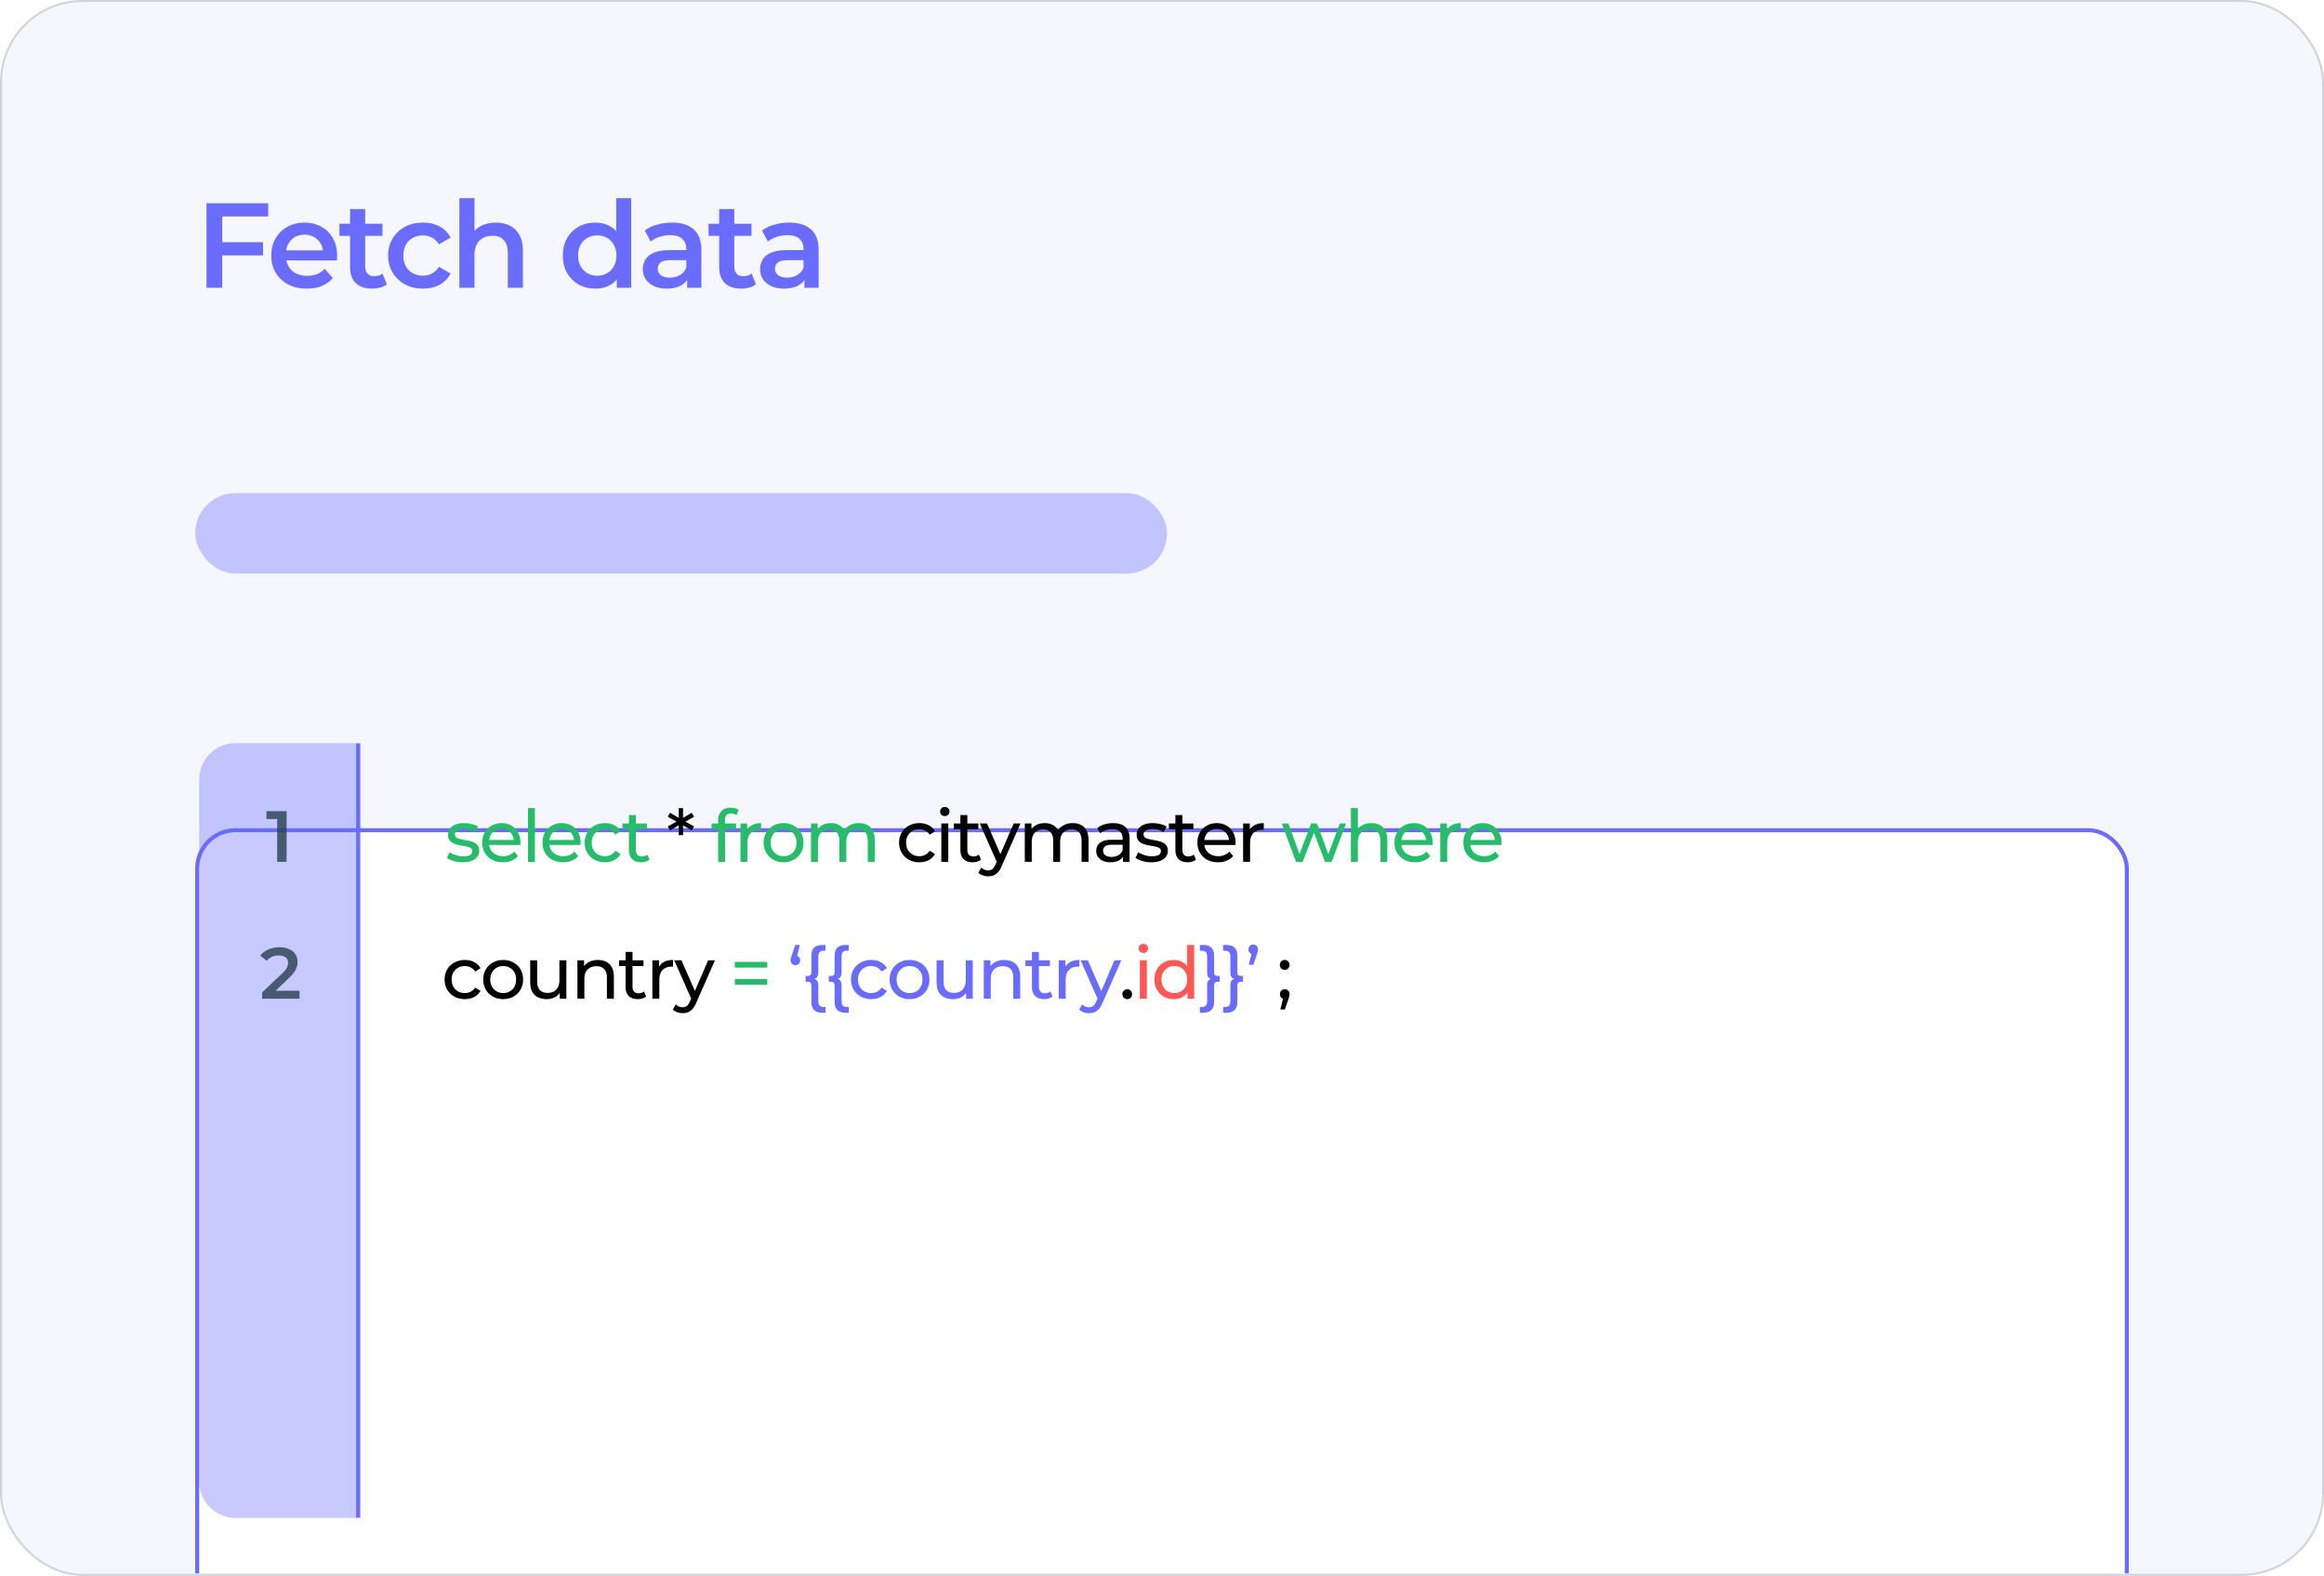 <svg width="1155" height="783" viewBox="0 0 1155 783" fill="none" xmlns="http://www.w3.org/2000/svg">
<g clip-path="url(#clip0_3550_3320)">
<rect x="1" y="1" width="1153" height="781" fill="white"/>
<rect x="1" y="1" width="1153" height="781" fill="white"/>
<rect x="1" y="1" width="1153" height="781" fill="#696CFF" fill-opacity="0.06"/>
<path d="M109.78 120.32H130.72V126.92H109.78V120.32ZM110.44 143H102.64V101H133.3V107.54H110.44V143ZM152.504 143.42C148.944 143.42 145.824 142.72 143.144 141.32C140.504 139.88 138.444 137.92 136.964 135.44C135.524 132.96 134.804 130.14 134.804 126.98C134.804 123.78 135.504 120.96 136.904 118.52C138.344 116.04 140.304 114.1 142.784 112.7C145.304 111.3 148.164 110.6 151.364 110.6C154.484 110.6 157.264 111.28 159.704 112.64C162.144 114 164.064 115.92 165.464 118.4C166.864 120.88 167.564 123.8 167.564 127.16C167.564 127.48 167.544 127.84 167.504 128.24C167.504 128.64 167.484 129.02 167.444 129.38H140.744V124.4H163.484L160.544 125.96C160.584 124.12 160.204 122.5 159.404 121.1C158.604 119.7 157.504 118.6 156.104 117.8C154.744 117 153.164 116.6 151.364 116.6C149.524 116.6 147.904 117 146.504 117.8C145.144 118.6 144.064 119.72 143.264 121.16C142.504 122.56 142.124 124.22 142.124 126.14V127.34C142.124 129.26 142.564 130.96 143.444 132.44C144.324 133.92 145.564 135.06 147.164 135.86C148.764 136.66 150.604 137.06 152.684 137.06C154.484 137.06 156.104 136.78 157.544 136.22C158.984 135.66 160.264 134.78 161.384 133.58L165.404 138.2C163.964 139.88 162.144 141.18 159.944 142.1C157.784 142.98 155.304 143.42 152.504 143.42ZM185.028 143.42C181.508 143.42 178.788 142.52 176.868 140.72C174.948 138.88 173.988 136.18 173.988 132.62V103.88H181.488V132.44C181.488 133.96 181.868 135.14 182.628 135.98C183.428 136.82 184.528 137.24 185.928 137.24C187.608 137.24 189.008 136.8 190.128 135.92L192.228 141.26C191.348 141.98 190.268 142.52 188.988 142.88C187.708 143.24 186.388 143.42 185.028 143.42ZM168.708 117.2V111.2H190.068V117.2H168.708ZM210.243 143.42C206.883 143.42 203.883 142.72 201.243 141.32C198.643 139.88 196.603 137.92 195.123 135.44C193.643 132.96 192.903 130.14 192.903 126.98C192.903 123.78 193.643 120.96 195.123 118.52C196.603 116.04 198.643 114.1 201.243 112.7C203.883 111.3 206.883 110.6 210.243 110.6C213.363 110.6 216.103 111.24 218.463 112.52C220.863 113.76 222.683 115.6 223.923 118.04L218.163 121.4C217.203 119.88 216.023 118.76 214.623 118.04C213.263 117.32 211.783 116.96 210.183 116.96C208.343 116.96 206.683 117.36 205.203 118.16C203.723 118.96 202.563 120.12 201.723 121.64C200.883 123.12 200.463 124.9 200.463 126.98C200.463 129.06 200.883 130.86 201.723 132.38C202.563 133.86 203.723 135 205.203 135.8C206.683 136.6 208.343 137 210.183 137C211.783 137 213.263 136.64 214.623 135.92C216.023 135.2 217.203 134.08 218.163 132.56L223.923 135.92C222.683 138.32 220.863 140.18 218.463 141.5C216.103 142.78 213.363 143.42 210.243 143.42ZM246.494 110.6C249.054 110.6 251.334 111.1 253.334 112.1C255.374 113.1 256.974 114.64 258.134 116.72C259.294 118.76 259.874 121.4 259.874 124.64V143H252.374V125.6C252.374 122.76 251.694 120.64 250.334 119.24C249.014 117.84 247.154 117.14 244.754 117.14C242.994 117.14 241.434 117.5 240.074 118.22C238.714 118.94 237.654 120.02 236.894 121.46C236.174 122.86 235.814 124.64 235.814 126.8V143H228.314V98.48H235.814V119.6L234.194 116.96C235.314 114.92 236.934 113.36 239.054 112.28C241.214 111.16 243.694 110.6 246.494 110.6ZM295.93 143.42C292.85 143.42 290.07 142.74 287.59 141.38C285.15 139.98 283.23 138.06 281.83 135.62C280.43 133.18 279.73 130.3 279.73 126.98C279.73 123.66 280.43 120.78 281.83 118.34C283.23 115.9 285.15 114 287.59 112.64C290.07 111.28 292.85 110.6 295.93 110.6C298.61 110.6 301.01 111.2 303.13 112.4C305.25 113.56 306.93 115.34 308.17 117.74C309.41 120.14 310.03 123.22 310.03 126.98C310.03 130.7 309.43 133.78 308.23 136.22C307.03 138.62 305.37 140.42 303.25 141.62C301.13 142.82 298.69 143.42 295.93 143.42ZM296.83 137C298.63 137 300.23 136.6 301.63 135.8C303.07 135 304.21 133.84 305.05 132.32C305.93 130.8 306.37 129.02 306.37 126.98C306.37 124.9 305.93 123.12 305.05 121.64C304.21 120.12 303.07 118.96 301.63 118.16C300.23 117.36 298.63 116.96 296.83 116.96C295.03 116.96 293.41 117.36 291.97 118.16C290.57 118.96 289.43 120.12 288.55 121.64C287.71 123.12 287.29 124.9 287.29 126.98C287.29 129.02 287.71 130.8 288.55 132.32C289.43 133.84 290.57 135 291.97 135.8C293.41 136.6 295.03 137 296.83 137ZM306.55 143V135.44L306.85 126.92L306.25 118.4V98.48H313.69V143H306.55ZM341.501 143V136.52L341.081 135.14V123.8C341.081 121.6 340.421 119.9 339.101 118.7C337.781 117.46 335.781 116.84 333.101 116.84C331.301 116.84 329.521 117.12 327.761 117.68C326.041 118.24 324.581 119.02 323.381 120.02L320.441 114.56C322.161 113.24 324.201 112.26 326.561 111.62C328.961 110.94 331.441 110.6 334.001 110.6C338.641 110.6 342.221 111.72 344.741 113.96C347.301 116.16 348.581 119.58 348.581 124.22V143H341.501ZM331.421 143.42C329.021 143.42 326.921 143.02 325.121 142.22C323.321 141.38 321.921 140.24 320.921 138.8C319.961 137.32 319.481 135.66 319.481 133.82C319.481 132.02 319.901 130.4 320.741 128.96C321.621 127.52 323.041 126.38 325.001 125.54C326.961 124.7 329.561 124.28 332.801 124.28H342.101V129.26H333.341C330.781 129.26 329.061 129.68 328.181 130.52C327.301 131.32 326.861 132.32 326.861 133.52C326.861 134.88 327.401 135.96 328.481 136.76C329.561 137.56 331.061 137.96 332.981 137.96C334.821 137.96 336.461 137.54 337.901 136.7C339.381 135.86 340.441 134.62 341.081 132.98L342.341 137.48C341.621 139.36 340.321 140.82 338.441 141.86C336.601 142.9 334.261 143.42 331.421 143.42ZM368.467 143.42C364.947 143.42 362.227 142.52 360.307 140.72C358.387 138.88 357.427 136.18 357.427 132.62V103.88H364.927V132.44C364.927 133.96 365.307 135.14 366.067 135.98C366.867 136.82 367.967 137.24 369.367 137.24C371.047 137.24 372.447 136.8 373.567 135.92L375.667 141.26C374.787 141.98 373.707 142.52 372.427 142.88C371.147 143.24 369.827 143.42 368.467 143.42ZM352.147 117.2V111.2H373.507V117.2H352.147ZM399.776 143V136.52L399.356 135.14V123.8C399.356 121.6 398.696 119.9 397.376 118.7C396.056 117.46 394.056 116.84 391.376 116.84C389.576 116.84 387.796 117.12 386.036 117.68C384.316 118.24 382.856 119.02 381.656 120.02L378.716 114.56C380.436 113.24 382.476 112.26 384.836 111.62C387.236 110.94 389.716 110.6 392.276 110.6C396.916 110.6 400.496 111.72 403.016 113.96C405.576 116.16 406.856 119.58 406.856 124.22V143H399.776ZM389.696 143.42C387.296 143.42 385.196 143.02 383.396 142.22C381.596 141.38 380.196 140.24 379.196 138.8C378.236 137.32 377.756 135.66 377.756 133.82C377.756 132.02 378.176 130.4 379.016 128.96C379.896 127.52 381.316 126.38 383.276 125.54C385.236 124.7 387.836 124.28 391.076 124.28H400.376V129.26H391.616C389.056 129.26 387.336 129.68 386.456 130.52C385.576 131.32 385.136 132.32 385.136 133.52C385.136 134.88 385.676 135.96 386.756 136.76C387.836 137.56 389.336 137.96 391.256 137.96C393.096 137.96 394.736 137.54 396.176 136.7C397.656 135.86 398.716 134.62 399.356 132.98L400.616 137.48C399.896 139.36 398.596 140.82 396.716 141.86C394.876 142.9 392.536 143.42 389.696 143.42Z" fill="#696CFF"/>
<rect x="97" y="245" width="483" height="40" rx="20" fill="#696CFF" fill-opacity="0.36"/>
<g filter="url(#filter0_ddddd_3550_3320)">
<g filter="url(#filter1_dddd_3550_3320)">
<rect x="97" y="321" width="961" height="389" rx="20" fill="white"/>
<rect x="98" y="322" width="959" height="387" rx="19" stroke="#696CFF" stroke-width="2"/>
</g>
<mask id="path-10-inside-1_3550_3320" fill="white">
<path d="M99 341C99 331.059 107.059 323 117 323H179V708H117C107.059 708 99 699.941 99 690V341Z"/>
</mask>
<path d="M99 341C99 331.059 107.059 323 117 323H179V708H117C107.059 708 99 699.941 99 690V341Z" fill="#696CFF" fill-opacity="0.36"/>
<path d="M99 323H179H99ZM179 708H99H179ZM99 708V323V708ZM181 323V708H177V323H181Z" fill="#696CFF" mask="url(#path-10-inside-1_3550_3320)"/>
<path d="M137.761 382V358.6L139.813 360.724H132.433V356.8H142.441V382H137.761Z" fill="#26404E" fill-opacity="0.8"/>
<path d="M130.283 450V446.868L140.291 437.364C141.131 436.572 141.755 435.876 142.163 435.276C142.571 434.676 142.835 434.124 142.955 433.62C143.099 433.092 143.171 432.6 143.171 432.144C143.171 430.992 142.775 430.104 141.983 429.48C141.191 428.832 140.027 428.508 138.491 428.508C137.267 428.508 136.151 428.724 135.143 429.156C134.159 429.588 133.307 430.248 132.587 431.136L129.311 428.616C130.295 427.296 131.615 426.276 133.271 425.556C134.951 424.812 136.823 424.44 138.887 424.44C140.711 424.44 142.295 424.74 143.639 425.34C145.007 425.916 146.051 426.744 146.771 427.824C147.515 428.904 147.887 430.188 147.887 431.676C147.887 432.492 147.779 433.308 147.563 434.124C147.347 434.916 146.939 435.756 146.339 436.644C145.739 437.532 144.863 438.528 143.711 439.632L135.107 447.804L134.135 446.04H148.859V450H130.283Z" fill="#26404E" fill-opacity="0.8"/>
<path d="M229.943 382.216C228.359 382.216 226.847 382 225.407 381.568C223.991 381.136 222.875 380.608 222.059 379.984L223.499 377.248C224.315 377.8 225.323 378.268 226.523 378.652C227.723 379.036 228.947 379.228 230.195 379.228C231.803 379.228 232.955 379 233.651 378.544C234.371 378.088 234.731 377.452 234.731 376.636C234.731 376.036 234.515 375.568 234.083 375.232C233.651 374.896 233.075 374.644 232.355 374.476C231.659 374.308 230.879 374.164 230.015 374.044C229.151 373.9 228.287 373.732 227.423 373.54C226.559 373.324 225.767 373.036 225.047 372.676C224.327 372.292 223.751 371.776 223.319 371.128C222.887 370.456 222.671 369.568 222.671 368.464C222.671 367.312 222.995 366.304 223.643 365.44C224.291 364.576 225.203 363.916 226.379 363.46C227.579 362.98 228.995 362.74 230.627 362.74C231.875 362.74 233.135 362.896 234.407 363.208C235.703 363.496 236.759 363.916 237.575 364.468L236.099 367.204C235.235 366.628 234.335 366.232 233.399 366.016C232.463 365.8 231.527 365.692 230.591 365.692C229.079 365.692 227.951 365.944 227.207 366.448C226.463 366.928 226.091 367.552 226.091 368.32C226.091 368.968 226.307 369.472 226.739 369.832C227.195 370.168 227.771 370.432 228.467 370.624C229.187 370.816 229.979 370.984 230.843 371.128C231.707 371.248 232.571 371.416 233.435 371.632C234.299 371.824 235.079 372.1 235.775 372.46C236.495 372.82 237.071 373.324 237.503 373.972C237.959 374.62 238.187 375.484 238.187 376.564C238.187 377.716 237.851 378.712 237.179 379.552C236.507 380.392 235.559 381.052 234.335 381.532C233.111 381.988 231.647 382.216 229.943 382.216ZM249.922 382.216C247.882 382.216 246.082 381.796 244.522 380.956C242.986 380.116 241.786 378.964 240.922 377.5C240.082 376.036 239.662 374.356 239.662 372.46C239.662 370.564 240.07 368.884 240.886 367.42C241.726 365.956 242.866 364.816 244.306 364C245.77 363.16 247.414 362.74 249.238 362.74C251.086 362.74 252.718 363.148 254.134 363.964C255.55 364.78 256.654 365.932 257.446 367.42C258.262 368.884 258.67 370.6 258.67 372.568C258.67 372.712 258.658 372.88 258.634 373.072C258.634 373.264 258.622 373.444 258.598 373.612H242.362V371.128H256.798L255.394 371.992C255.418 370.768 255.166 369.676 254.638 368.716C254.11 367.756 253.378 367.012 252.442 366.484C251.53 365.932 250.462 365.656 249.238 365.656C248.038 365.656 246.97 365.932 246.034 366.484C245.098 367.012 244.366 367.768 243.838 368.752C243.31 369.712 243.046 370.816 243.046 372.064V372.64C243.046 373.912 243.334 375.052 243.91 376.06C244.51 377.044 245.338 377.812 246.394 378.364C247.45 378.916 248.662 379.192 250.03 379.192C251.158 379.192 252.178 379 253.09 378.616C254.026 378.232 254.842 377.656 255.538 376.888L257.446 379.12C256.582 380.128 255.502 380.896 254.206 381.424C252.934 381.952 251.506 382.216 249.922 382.216ZM262.389 382V355.288H265.845V382H262.389ZM279.86 382.216C277.82 382.216 276.02 381.796 274.46 380.956C272.924 380.116 271.724 378.964 270.86 377.5C270.02 376.036 269.6 374.356 269.6 372.46C269.6 370.564 270.008 368.884 270.824 367.42C271.664 365.956 272.804 364.816 274.244 364C275.708 363.16 277.352 362.74 279.176 362.74C281.024 362.74 282.656 363.148 284.072 363.964C285.488 364.78 286.592 365.932 287.384 367.42C288.2 368.884 288.608 370.6 288.608 372.568C288.608 372.712 288.596 372.88 288.572 373.072C288.572 373.264 288.56 373.444 288.536 373.612H272.3V371.128H286.736L285.332 371.992C285.356 370.768 285.104 369.676 284.576 368.716C284.048 367.756 283.316 367.012 282.38 366.484C281.468 365.932 280.4 365.656 279.176 365.656C277.976 365.656 276.908 365.932 275.972 366.484C275.036 367.012 274.304 367.768 273.776 368.752C273.248 369.712 272.984 370.816 272.984 372.064V372.64C272.984 373.912 273.272 375.052 273.848 376.06C274.448 377.044 275.276 377.812 276.332 378.364C277.388 378.916 278.6 379.192 279.968 379.192C281.096 379.192 282.116 379 283.028 378.616C283.964 378.232 284.78 377.656 285.476 376.888L287.384 379.12C286.52 380.128 285.44 380.896 284.144 381.424C282.872 381.952 281.444 382.216 279.86 382.216ZM300.643 382.216C298.699 382.216 296.959 381.796 295.423 380.956C293.911 380.116 292.723 378.964 291.859 377.5C290.995 376.036 290.563 374.356 290.563 372.46C290.563 370.564 290.995 368.884 291.859 367.42C292.723 365.956 293.911 364.816 295.423 364C296.959 363.16 298.699 362.74 300.643 362.74C302.371 362.74 303.907 363.088 305.251 363.784C306.619 364.456 307.675 365.464 308.419 366.808L305.791 368.5C305.167 367.564 304.399 366.88 303.487 366.448C302.599 365.992 301.639 365.764 300.607 365.764C299.359 365.764 298.243 366.04 297.259 366.592C296.275 367.144 295.495 367.924 294.919 368.932C294.343 369.916 294.055 371.092 294.055 372.46C294.055 373.828 294.343 375.016 294.919 376.024C295.495 377.032 296.275 377.812 297.259 378.364C298.243 378.916 299.359 379.192 300.607 379.192C301.639 379.192 302.599 378.976 303.487 378.544C304.399 378.088 305.167 377.392 305.791 376.456L308.419 378.112C307.675 379.432 306.619 380.452 305.251 381.172C303.907 381.868 302.371 382.216 300.643 382.216ZM318.611 382.216C316.691 382.216 315.203 381.7 314.147 380.668C313.091 379.636 312.563 378.16 312.563 376.24V358.744H316.019V376.096C316.019 377.128 316.271 377.92 316.775 378.472C317.303 379.024 318.047 379.3 319.007 379.3C320.087 379.3 320.987 379 321.707 378.4L322.787 380.884C322.259 381.34 321.623 381.676 320.879 381.892C320.159 382.108 319.403 382.216 318.611 382.216ZM309.323 365.764V362.92H321.491V365.764H309.323ZM356.9 382V361.228C356.9 359.356 357.44 357.868 358.52 356.764C359.624 355.636 361.184 355.072 363.2 355.072C363.944 355.072 364.652 355.168 365.324 355.36C366.02 355.528 366.608 355.804 367.088 356.188L366.044 358.816C365.684 358.528 365.276 358.312 364.82 358.168C364.364 358 363.884 357.916 363.38 357.916C362.372 357.916 361.604 358.204 361.076 358.78C360.548 359.332 360.284 360.16 360.284 361.264V363.82L360.356 365.404V382H356.9ZM353.66 365.764V362.92H365.828V365.764H353.66ZM368.007 382V362.92H371.319V368.104L370.995 366.808C371.523 365.488 372.411 364.48 373.659 363.784C374.907 363.088 376.443 362.74 378.267 362.74V366.088C378.123 366.064 377.979 366.052 377.835 366.052C377.715 366.052 377.595 366.052 377.475 366.052C375.627 366.052 374.163 366.604 373.083 367.708C372.003 368.812 371.463 370.408 371.463 372.496V382H368.007ZM389.443 382.216C387.523 382.216 385.819 381.796 384.331 380.956C382.843 380.116 381.667 378.964 380.803 377.5C379.939 376.012 379.507 374.332 379.507 372.46C379.507 370.564 379.939 368.884 380.803 367.42C381.667 365.956 382.843 364.816 384.331 364C385.819 363.16 387.523 362.74 389.443 362.74C391.339 362.74 393.031 363.16 394.519 364C396.031 364.816 397.207 365.956 398.047 367.42C398.911 368.86 399.343 370.54 399.343 372.46C399.343 374.356 398.911 376.036 398.047 377.5C397.207 378.964 396.031 380.116 394.519 380.956C393.031 381.796 391.339 382.216 389.443 382.216ZM389.443 379.192C390.667 379.192 391.759 378.916 392.719 378.364C393.703 377.812 394.471 377.032 395.023 376.024C395.575 374.992 395.851 373.804 395.851 372.46C395.851 371.092 395.575 369.916 395.023 368.932C394.471 367.924 393.703 367.144 392.719 366.592C391.759 366.04 390.667 365.764 389.443 365.764C388.219 365.764 387.127 366.04 386.167 366.592C385.207 367.144 384.439 367.924 383.863 368.932C383.287 369.916 382.999 371.092 382.999 372.46C382.999 373.804 383.287 374.992 383.863 376.024C384.439 377.032 385.207 377.812 386.167 378.364C387.127 378.916 388.219 379.192 389.443 379.192ZM426.91 362.74C428.446 362.74 429.802 363.04 430.978 363.64C432.154 364.24 433.066 365.152 433.714 366.376C434.386 367.6 434.722 369.148 434.722 371.02V382H431.266V371.416C431.266 369.568 430.834 368.176 429.97 367.24C429.106 366.304 427.894 365.836 426.334 365.836C425.182 365.836 424.174 366.076 423.31 366.556C422.446 367.036 421.774 367.744 421.294 368.68C420.838 369.616 420.61 370.78 420.61 372.172V382H417.154V371.416C417.154 369.568 416.722 368.176 415.858 367.24C415.018 366.304 413.806 365.836 412.222 365.836C411.094 365.836 410.098 366.076 409.234 366.556C408.37 367.036 407.698 367.744 407.218 368.68C406.738 369.616 406.498 370.78 406.498 372.172V382H403.042V362.92H406.354V367.996L405.814 366.7C406.414 365.452 407.338 364.48 408.586 363.784C409.834 363.088 411.286 362.74 412.942 362.74C414.766 362.74 416.338 363.196 417.658 364.108C418.978 364.996 419.842 366.352 420.25 368.176L418.846 367.6C419.422 366.136 420.43 364.96 421.87 364.072C423.31 363.184 424.99 362.74 426.91 362.74ZM644.12 382L637.028 362.92H640.304L646.604 380.2H645.056L651.608 362.92H654.524L660.932 380.2H659.42L665.864 362.92H668.96L661.832 382H658.52L652.508 366.232H653.516L647.432 382H644.12ZM681.575 362.74C683.135 362.74 684.503 363.04 685.679 363.64C686.879 364.24 687.815 365.152 688.487 366.376C689.159 367.6 689.495 369.148 689.495 371.02V382H686.039V371.416C686.039 369.568 685.583 368.176 684.671 367.24C683.783 366.304 682.523 365.836 680.891 365.836C679.667 365.836 678.599 366.076 677.687 366.556C676.775 367.036 676.067 367.744 675.563 368.68C675.083 369.616 674.843 370.78 674.843 372.172V382H671.387V355.288H674.843V368.068L674.159 366.7C674.783 365.452 675.743 364.48 677.039 363.784C678.335 363.088 679.847 362.74 681.575 362.74ZM703.307 382.216C701.267 382.216 699.467 381.796 697.907 380.956C696.371 380.116 695.171 378.964 694.307 377.5C693.467 376.036 693.047 374.356 693.047 372.46C693.047 370.564 693.455 368.884 694.271 367.42C695.111 365.956 696.251 364.816 697.691 364C699.155 363.16 700.799 362.74 702.623 362.74C704.471 362.74 706.103 363.148 707.519 363.964C708.935 364.78 710.039 365.932 710.831 367.42C711.647 368.884 712.055 370.6 712.055 372.568C712.055 372.712 712.043 372.88 712.019 373.072C712.019 373.264 712.007 373.444 711.983 373.612H695.747V371.128H710.183L708.779 371.992C708.803 370.768 708.551 369.676 708.023 368.716C707.495 367.756 706.763 367.012 705.827 366.484C704.915 365.932 703.847 365.656 702.623 365.656C701.423 365.656 700.355 365.932 699.419 366.484C698.483 367.012 697.751 367.768 697.223 368.752C696.695 369.712 696.431 370.816 696.431 372.064V372.64C696.431 373.912 696.719 375.052 697.295 376.06C697.895 377.044 698.723 377.812 699.779 378.364C700.835 378.916 702.047 379.192 703.415 379.192C704.543 379.192 705.563 379 706.475 378.616C707.411 378.232 708.227 377.656 708.923 376.888L710.831 379.12C709.967 380.128 708.887 380.896 707.591 381.424C706.319 381.952 704.891 382.216 703.307 382.216ZM715.774 382V362.92H719.086V368.104L718.762 366.808C719.29 365.488 720.178 364.48 721.426 363.784C722.674 363.088 724.21 362.74 726.034 362.74V366.088C725.89 366.064 725.746 366.052 725.602 366.052C725.482 366.052 725.362 366.052 725.242 366.052C723.394 366.052 721.93 366.604 720.85 367.708C719.77 368.812 719.23 370.408 719.23 372.496V382H715.774ZM737.534 382.216C735.494 382.216 733.694 381.796 732.134 380.956C730.598 380.116 729.398 378.964 728.534 377.5C727.694 376.036 727.274 374.356 727.274 372.46C727.274 370.564 727.682 368.884 728.498 367.42C729.338 365.956 730.478 364.816 731.918 364C733.382 363.16 735.026 362.74 736.85 362.74C738.698 362.74 740.33 363.148 741.746 363.964C743.162 364.78 744.266 365.932 745.058 367.42C745.874 368.884 746.282 370.6 746.282 372.568C746.282 372.712 746.27 372.88 746.246 373.072C746.246 373.264 746.234 373.444 746.21 373.612H729.974V371.128H744.41L743.006 371.992C743.03 370.768 742.778 369.676 742.25 368.716C741.722 367.756 740.99 367.012 740.054 366.484C739.142 365.932 738.074 365.656 736.85 365.656C735.65 365.656 734.582 365.932 733.646 366.484C732.71 367.012 731.978 367.768 731.45 368.752C730.922 369.712 730.658 370.816 730.658 372.064V372.64C730.658 373.912 730.946 375.052 731.522 376.06C732.122 377.044 732.95 377.812 734.006 378.364C735.062 378.916 736.274 379.192 737.642 379.192C738.77 379.192 739.79 379 740.702 378.616C741.638 378.232 742.454 377.656 743.15 376.888L745.058 379.12C744.194 380.128 743.114 380.896 741.818 381.424C740.546 381.952 739.118 382.216 737.534 382.216Z" fill="#26BC6A"/>
<path d="M344.914 359.608L340.018 362.344V361.66L344.914 364.396L343.798 366.376L339.046 363.604L339.442 363.352L339.478 368.716H337.318L337.354 363.352L337.75 363.604L332.998 366.376L331.882 364.396L336.814 361.66V362.344L331.882 359.608L332.998 357.592L337.75 360.4L337.354 360.652L337.318 355.288H339.478L339.442 360.652L339.046 360.4L343.798 357.592L344.914 359.608ZM456.905 382.216C454.961 382.216 453.221 381.796 451.685 380.956C450.173 380.116 448.985 378.964 448.121 377.5C447.257 376.036 446.825 374.356 446.825 372.46C446.825 370.564 447.257 368.884 448.121 367.42C448.985 365.956 450.173 364.816 451.685 364C453.221 363.16 454.961 362.74 456.905 362.74C458.633 362.74 460.169 363.088 461.513 363.784C462.881 364.456 463.937 365.464 464.681 366.808L462.053 368.5C461.429 367.564 460.661 366.88 459.749 366.448C458.861 365.992 457.901 365.764 456.869 365.764C455.621 365.764 454.505 366.04 453.521 366.592C452.537 367.144 451.757 367.924 451.181 368.932C450.605 369.916 450.317 371.092 450.317 372.46C450.317 373.828 450.605 375.016 451.181 376.024C451.757 377.032 452.537 377.812 453.521 378.364C454.505 378.916 455.621 379.192 456.869 379.192C457.901 379.192 458.861 378.976 459.749 378.544C460.661 378.088 461.429 377.392 462.053 376.456L464.681 378.112C463.937 379.432 462.881 380.452 461.513 381.172C460.169 381.868 458.633 382.216 456.905 382.216ZM467.83 382V362.92H471.286V382H467.83ZM469.558 359.248C468.886 359.248 468.322 359.032 467.866 358.6C467.434 358.168 467.218 357.64 467.218 357.016C467.218 356.368 467.434 355.828 467.866 355.396C468.322 354.964 468.886 354.748 469.558 354.748C470.23 354.748 470.782 354.964 471.214 355.396C471.67 355.804 471.898 356.32 471.898 356.944C471.898 357.592 471.682 358.144 471.25 358.6C470.818 359.032 470.254 359.248 469.558 359.248ZM483.356 382.216C481.436 382.216 479.948 381.7 478.892 380.668C477.836 379.636 477.308 378.16 477.308 376.24V358.744H480.764V376.096C480.764 377.128 481.016 377.92 481.52 378.472C482.048 379.024 482.792 379.3 483.752 379.3C484.832 379.3 485.732 379 486.452 378.4L487.532 380.884C487.004 381.34 486.368 381.676 485.624 381.892C484.904 382.108 484.148 382.216 483.356 382.216ZM474.068 365.764V362.92H486.236V365.764H474.068ZM491.107 389.2C490.195 389.2 489.307 389.044 488.443 388.732C487.579 388.444 486.835 388.012 486.211 387.436L487.687 384.844C488.167 385.3 488.695 385.648 489.271 385.888C489.847 386.128 490.459 386.248 491.107 386.248C491.947 386.248 492.643 386.032 493.195 385.6C493.747 385.168 494.263 384.4 494.743 383.296L495.931 380.668L496.291 380.236L503.779 362.92H507.163L497.911 383.908C497.359 385.252 496.735 386.308 496.039 387.076C495.367 387.844 494.623 388.384 493.807 388.696C492.991 389.032 492.091 389.2 491.107 389.2ZM495.643 382.612L486.931 362.92H490.531L497.947 379.912L495.643 382.612ZM533.177 362.74C534.713 362.74 536.069 363.04 537.245 363.64C538.421 364.24 539.333 365.152 539.981 366.376C540.653 367.6 540.989 369.148 540.989 371.02V382H537.533V371.416C537.533 369.568 537.101 368.176 536.237 367.24C535.373 366.304 534.161 365.836 532.601 365.836C531.449 365.836 530.441 366.076 529.577 366.556C528.713 367.036 528.041 367.744 527.561 368.68C527.105 369.616 526.877 370.78 526.877 372.172V382H523.421V371.416C523.421 369.568 522.989 368.176 522.125 367.24C521.285 366.304 520.073 365.836 518.489 365.836C517.361 365.836 516.365 366.076 515.501 366.556C514.637 367.036 513.965 367.744 513.485 368.68C513.005 369.616 512.765 370.78 512.765 372.172V382H509.309V362.92H512.621V367.996L512.081 366.7C512.681 365.452 513.605 364.48 514.853 363.784C516.101 363.088 517.553 362.74 519.209 362.74C521.033 362.74 522.605 363.196 523.925 364.108C525.245 364.996 526.109 366.352 526.517 368.176L525.113 367.6C525.689 366.136 526.697 364.96 528.137 364.072C529.577 363.184 531.257 362.74 533.177 362.74ZM558.112 382V377.968L557.932 377.212V370.336C557.932 368.872 557.5 367.744 556.636 366.952C555.796 366.136 554.524 365.728 552.82 365.728C551.692 365.728 550.588 365.92 549.508 366.304C548.428 366.664 547.516 367.156 546.772 367.78L545.332 365.188C546.316 364.396 547.492 363.796 548.86 363.388C550.252 362.956 551.704 362.74 553.216 362.74C555.832 362.74 557.848 363.376 559.264 364.648C560.68 365.92 561.388 367.864 561.388 370.48V382H558.112ZM551.848 382.216C550.432 382.216 549.184 381.976 548.104 381.496C547.048 381.016 546.232 380.356 545.656 379.516C545.08 378.652 544.792 377.68 544.792 376.6C544.792 375.568 545.032 374.632 545.512 373.792C546.016 372.952 546.82 372.28 547.924 371.776C549.052 371.272 550.564 371.02 552.46 371.02H558.508V373.504H552.604C550.876 373.504 549.712 373.792 549.112 374.368C548.512 374.944 548.212 375.64 548.212 376.456C548.212 377.392 548.584 378.148 549.328 378.724C550.072 379.276 551.104 379.552 552.424 379.552C553.72 379.552 554.848 379.264 555.808 378.688C556.792 378.112 557.5 377.272 557.932 376.168L558.616 378.544C558.16 379.672 557.356 380.572 556.204 381.244C555.052 381.892 553.6 382.216 551.848 382.216ZM572.175 382.216C570.591 382.216 569.079 382 567.639 381.568C566.223 381.136 565.107 380.608 564.291 379.984L565.731 377.248C566.547 377.8 567.555 378.268 568.755 378.652C569.955 379.036 571.179 379.228 572.427 379.228C574.035 379.228 575.187 379 575.883 378.544C576.603 378.088 576.963 377.452 576.963 376.636C576.963 376.036 576.747 375.568 576.315 375.232C575.883 374.896 575.307 374.644 574.587 374.476C573.891 374.308 573.111 374.164 572.247 374.044C571.383 373.9 570.519 373.732 569.655 373.54C568.791 373.324 567.999 373.036 567.279 372.676C566.559 372.292 565.983 371.776 565.551 371.128C565.119 370.456 564.903 369.568 564.903 368.464C564.903 367.312 565.227 366.304 565.875 365.44C566.523 364.576 567.435 363.916 568.611 363.46C569.811 362.98 571.227 362.74 572.859 362.74C574.107 362.74 575.367 362.896 576.639 363.208C577.935 363.496 578.991 363.916 579.807 364.468L578.331 367.204C577.467 366.628 576.567 366.232 575.631 366.016C574.695 365.8 573.759 365.692 572.823 365.692C571.311 365.692 570.183 365.944 569.439 366.448C568.695 366.928 568.323 367.552 568.323 368.32C568.323 368.968 568.539 369.472 568.971 369.832C569.427 370.168 570.003 370.432 570.699 370.624C571.419 370.816 572.211 370.984 573.075 371.128C573.939 371.248 574.803 371.416 575.667 371.632C576.531 371.824 577.311 372.1 578.007 372.46C578.727 372.82 579.303 373.324 579.735 373.972C580.191 374.62 580.419 375.484 580.419 376.564C580.419 377.716 580.083 378.712 579.411 379.552C578.739 380.392 577.791 381.052 576.567 381.532C575.343 381.988 573.879 382.216 572.175 382.216ZM590.21 382.216C588.29 382.216 586.802 381.7 585.746 380.668C584.69 379.636 584.162 378.16 584.162 376.24V358.744H587.618V376.096C587.618 377.128 587.87 377.92 588.374 378.472C588.902 379.024 589.646 379.3 590.606 379.3C591.686 379.3 592.586 379 593.306 378.4L594.386 380.884C593.858 381.34 593.222 381.676 592.478 381.892C591.758 382.108 591.002 382.216 590.21 382.216ZM580.922 365.764V362.92H593.09V365.764H580.922ZM605.348 382.216C603.308 382.216 601.508 381.796 599.948 380.956C598.412 380.116 597.212 378.964 596.348 377.5C595.508 376.036 595.088 374.356 595.088 372.46C595.088 370.564 595.496 368.884 596.312 367.42C597.152 365.956 598.292 364.816 599.732 364C601.196 363.16 602.84 362.74 604.664 362.74C606.512 362.74 608.144 363.148 609.56 363.964C610.976 364.78 612.08 365.932 612.872 367.42C613.688 368.884 614.096 370.6 614.096 372.568C614.096 372.712 614.084 372.88 614.06 373.072C614.06 373.264 614.048 373.444 614.024 373.612H597.788V371.128H612.224L610.82 371.992C610.844 370.768 610.592 369.676 610.064 368.716C609.536 367.756 608.804 367.012 607.868 366.484C606.956 365.932 605.888 365.656 604.664 365.656C603.464 365.656 602.396 365.932 601.46 366.484C600.524 367.012 599.792 367.768 599.264 368.752C598.736 369.712 598.472 370.816 598.472 372.064V372.64C598.472 373.912 598.76 375.052 599.336 376.06C599.936 377.044 600.764 377.812 601.82 378.364C602.876 378.916 604.088 379.192 605.456 379.192C606.584 379.192 607.604 379 608.516 378.616C609.452 378.232 610.268 377.656 610.964 376.888L612.872 379.12C612.008 380.128 610.928 380.896 609.632 381.424C608.36 381.952 606.932 382.216 605.348 382.216ZM617.815 382V362.92H621.127V368.104L620.803 366.808C621.331 365.488 622.219 364.48 623.467 363.784C624.715 363.088 626.251 362.74 628.075 362.74V366.088C627.931 366.064 627.787 366.052 627.643 366.052C627.523 366.052 627.403 366.052 627.283 366.052C625.435 366.052 623.971 366.604 622.891 367.708C621.811 368.812 621.271 370.408 621.271 372.496V382H617.815Z" fill="black"/>
<path d="M231.029 450.216C229.085 450.216 227.345 449.796 225.809 448.956C224.297 448.116 223.109 446.964 222.245 445.5C221.381 444.036 220.949 442.356 220.949 440.46C220.949 438.564 221.381 436.884 222.245 435.42C223.109 433.956 224.297 432.816 225.809 432C227.345 431.16 229.085 430.74 231.029 430.74C232.757 430.74 234.293 431.088 235.637 431.784C237.005 432.456 238.061 433.464 238.805 434.808L236.177 436.5C235.553 435.564 234.785 434.88 233.873 434.448C232.985 433.992 232.025 433.764 230.993 433.764C229.745 433.764 228.629 434.04 227.645 434.592C226.661 435.144 225.881 435.924 225.305 436.932C224.729 437.916 224.441 439.092 224.441 440.46C224.441 441.828 224.729 443.016 225.305 444.024C225.881 445.032 226.661 445.812 227.645 446.364C228.629 446.916 229.745 447.192 230.993 447.192C232.025 447.192 232.985 446.976 233.873 446.544C234.785 446.088 235.553 445.392 236.177 444.456L238.805 446.112C238.061 447.432 237.005 448.452 235.637 449.172C234.293 449.868 232.757 450.216 231.029 450.216ZM250.091 450.216C248.171 450.216 246.467 449.796 244.979 448.956C243.491 448.116 242.315 446.964 241.451 445.5C240.587 444.012 240.155 442.332 240.155 440.46C240.155 438.564 240.587 436.884 241.451 435.42C242.315 433.956 243.491 432.816 244.979 432C246.467 431.16 248.171 430.74 250.091 430.74C251.987 430.74 253.679 431.16 255.167 432C256.679 432.816 257.855 433.956 258.695 435.42C259.559 436.86 259.991 438.54 259.991 440.46C259.991 442.356 259.559 444.036 258.695 445.5C257.855 446.964 256.679 448.116 255.167 448.956C253.679 449.796 251.987 450.216 250.091 450.216ZM250.091 447.192C251.315 447.192 252.407 446.916 253.367 446.364C254.351 445.812 255.119 445.032 255.671 444.024C256.223 442.992 256.499 441.804 256.499 440.46C256.499 439.092 256.223 437.916 255.671 436.932C255.119 435.924 254.351 435.144 253.367 434.592C252.407 434.04 251.315 433.764 250.091 433.764C248.867 433.764 247.775 434.04 246.815 434.592C245.855 435.144 245.087 435.924 244.511 436.932C243.935 437.916 243.647 439.092 243.647 440.46C243.647 441.804 243.935 442.992 244.511 444.024C245.087 445.032 245.855 445.812 246.815 446.364C247.775 446.916 248.867 447.192 250.091 447.192ZM271.718 450.216C270.086 450.216 268.646 449.916 267.398 449.316C266.174 448.716 265.214 447.804 264.518 446.58C263.846 445.332 263.51 443.772 263.51 441.9V430.92H266.966V441.504C266.966 443.376 267.41 444.78 268.298 445.716C269.21 446.652 270.482 447.12 272.114 447.12C273.314 447.12 274.358 446.88 275.246 446.4C276.134 445.896 276.818 445.176 277.298 444.24C277.778 443.28 278.018 442.128 278.018 440.784V430.92H281.474V450H278.198V444.852L278.738 446.22C278.114 447.492 277.178 448.476 275.93 449.172C274.682 449.868 273.278 450.216 271.718 450.216ZM297.161 430.74C298.721 430.74 300.089 431.04 301.265 431.64C302.465 432.24 303.401 433.152 304.073 434.376C304.745 435.6 305.081 437.148 305.081 439.02V450H301.625V439.416C301.625 437.568 301.169 436.176 300.257 435.24C299.369 434.304 298.109 433.836 296.477 433.836C295.253 433.836 294.185 434.076 293.273 434.556C292.361 435.036 291.653 435.744 291.149 436.68C290.669 437.616 290.429 438.78 290.429 440.172V450H286.973V430.92H290.285V436.068L289.745 434.7C290.369 433.452 291.329 432.48 292.625 431.784C293.921 431.088 295.433 430.74 297.161 430.74ZM316.949 450.216C315.029 450.216 313.541 449.7 312.485 448.668C311.429 447.636 310.901 446.16 310.901 444.24V426.744H314.357V444.096C314.357 445.128 314.609 445.92 315.113 446.472C315.641 447.024 316.385 447.3 317.345 447.3C318.425 447.3 319.325 447 320.045 446.4L321.125 448.884C320.597 449.34 319.961 449.676 319.217 449.892C318.497 450.108 317.741 450.216 316.949 450.216ZM307.661 433.764V430.92H319.829V433.764H307.661ZM324.224 450V430.92H327.536V436.104L327.212 434.808C327.74 433.488 328.628 432.48 329.876 431.784C331.124 431.088 332.66 430.74 334.484 430.74V434.088C334.34 434.064 334.196 434.052 334.052 434.052C333.932 434.052 333.812 434.052 333.692 434.052C331.844 434.052 330.38 434.604 329.3 435.708C328.22 436.812 327.68 438.408 327.68 440.496V450H324.224ZM339.265 457.2C338.353 457.2 337.465 457.044 336.601 456.732C335.737 456.444 334.993 456.012 334.369 455.436L335.845 452.844C336.325 453.3 336.853 453.648 337.429 453.888C338.005 454.128 338.617 454.248 339.265 454.248C340.105 454.248 340.801 454.032 341.353 453.6C341.905 453.168 342.421 452.4 342.901 451.296L344.089 448.668L344.449 448.236L351.937 430.92H355.321L346.069 451.908C345.517 453.252 344.893 454.308 344.197 455.076C343.525 455.844 342.781 456.384 341.965 456.696C341.149 457.032 340.249 457.2 339.265 457.2ZM343.801 450.612L335.089 430.92H338.689L346.105 447.912L343.801 450.612ZM560.254 450.216C559.582 450.216 559.006 449.988 558.526 449.532C558.046 449.052 557.806 448.452 557.806 447.732C557.806 447.012 558.046 446.424 558.526 445.968C559.006 445.512 559.582 445.284 560.254 445.284C560.902 445.284 561.454 445.512 561.91 445.968C562.39 446.424 562.63 447.012 562.63 447.732C562.63 448.452 562.39 449.052 561.91 449.532C561.454 449.988 560.902 450.216 560.254 450.216ZM638.51 435.672C637.838 435.672 637.262 435.444 636.782 434.988C636.302 434.508 636.062 433.908 636.062 433.188C636.062 432.468 636.302 431.88 636.782 431.424C637.262 430.968 637.838 430.74 638.51 430.74C639.158 430.74 639.71 430.968 640.166 431.424C640.646 431.88 640.886 432.468 640.886 433.188C640.886 433.908 640.646 434.508 640.166 434.988C639.71 435.444 639.158 435.672 638.51 435.672ZM636.314 455.328L638.114 448.056L638.582 450.144C637.886 450.144 637.298 449.928 636.818 449.496C636.362 449.064 636.134 448.476 636.134 447.732C636.134 447.012 636.362 446.424 636.818 445.968C637.298 445.512 637.874 445.284 638.546 445.284C639.242 445.284 639.806 445.524 640.238 446.004C640.67 446.46 640.886 447.036 640.886 447.732C640.886 447.972 640.862 448.212 640.814 448.452C640.79 448.668 640.73 448.932 640.634 449.244C640.562 449.532 640.442 449.892 640.274 450.324L638.582 455.328H636.314Z" fill="black"/>
<path d="M365.19 434.556V431.712H381.318V434.556H365.19ZM365.19 443.088V440.244H381.318V443.088H365.19Z" fill="#26BC6A"/>
<path d="M397.503 423.288L395.703 430.596L395.271 428.508C395.967 428.508 396.543 428.724 396.999 429.156C397.455 429.588 397.683 430.164 397.683 430.884C397.683 431.604 397.455 432.192 396.999 432.648C396.543 433.104 395.979 433.332 395.307 433.332C394.611 433.332 394.035 433.104 393.579 432.648C393.123 432.168 392.895 431.58 392.895 430.884C392.895 430.644 392.907 430.416 392.931 430.2C392.979 429.984 393.051 429.732 393.147 429.444C393.243 429.132 393.375 428.76 393.543 428.328L395.235 423.288H397.503ZM408.683 456.984C406.883 456.984 405.527 456.528 404.615 455.616C403.703 454.728 403.247 453.408 403.247 451.656V443.376C403.247 442.752 403.103 442.296 402.815 442.008C402.527 441.72 402.131 441.576 401.627 441.576H400.367V438.696H401.627C402.131 438.696 402.527 438.552 402.815 438.264C403.103 437.976 403.247 437.52 403.247 436.896V428.616C403.247 426.84 403.703 425.508 404.615 424.62C405.527 423.732 406.883 423.288 408.683 423.288H410.267V426.132H409.367C408.479 426.132 407.807 426.372 407.351 426.852C406.919 427.332 406.703 428.028 406.703 428.94V436.824C406.703 437.664 406.595 438.324 406.379 438.804C406.163 439.26 405.839 439.608 405.407 439.848C404.999 440.064 404.459 440.232 403.787 440.352V439.92C404.459 440.016 404.999 440.184 405.407 440.424C405.839 440.664 406.163 441.024 406.379 441.504C406.595 441.96 406.703 442.608 406.703 443.448V451.332C406.703 452.244 406.919 452.94 407.351 453.42C407.807 453.9 408.479 454.14 409.367 454.14H410.267V456.984H408.683ZM420.224 456.984C418.424 456.984 417.068 456.528 416.156 455.616C415.244 454.728 414.788 453.408 414.788 451.656V443.376C414.788 442.752 414.644 442.296 414.356 442.008C414.068 441.72 413.672 441.576 413.168 441.576H411.908V438.696H413.168C413.672 438.696 414.068 438.552 414.356 438.264C414.644 437.976 414.788 437.52 414.788 436.896V428.616C414.788 426.84 415.244 425.508 416.156 424.62C417.068 423.732 418.424 423.288 420.224 423.288H421.808V426.132H420.908C420.02 426.132 419.348 426.372 418.892 426.852C418.46 427.332 418.244 428.028 418.244 428.94V436.824C418.244 437.664 418.136 438.324 417.92 438.804C417.704 439.26 417.38 439.608 416.948 439.848C416.54 440.064 416 440.232 415.328 440.352V439.92C416 440.016 416.54 440.184 416.948 440.424C417.38 440.664 417.704 441.024 417.92 441.504C418.136 441.96 418.244 442.608 418.244 443.448V451.332C418.244 452.244 418.46 452.94 418.892 453.42C419.348 453.9 420.02 454.14 420.908 454.14H421.808V456.984H420.224ZM432.989 450.216C431.045 450.216 429.305 449.796 427.769 448.956C426.257 448.116 425.069 446.964 424.205 445.5C423.341 444.036 422.909 442.356 422.909 440.46C422.909 438.564 423.341 436.884 424.205 435.42C425.069 433.956 426.257 432.816 427.769 432C429.305 431.16 431.045 430.74 432.989 430.74C434.717 430.74 436.253 431.088 437.597 431.784C438.965 432.456 440.021 433.464 440.765 434.808L438.137 436.5C437.513 435.564 436.745 434.88 435.833 434.448C434.945 433.992 433.985 433.764 432.953 433.764C431.705 433.764 430.589 434.04 429.605 434.592C428.621 435.144 427.841 435.924 427.265 436.932C426.689 437.916 426.401 439.092 426.401 440.46C426.401 441.828 426.689 443.016 427.265 444.024C427.841 445.032 428.621 445.812 429.605 446.364C430.589 446.916 431.705 447.192 432.953 447.192C433.985 447.192 434.945 446.976 435.833 446.544C436.745 446.088 437.513 445.392 438.137 444.456L440.765 446.112C440.021 447.432 438.965 448.452 437.597 449.172C436.253 449.868 434.717 450.216 432.989 450.216ZM452.051 450.216C450.131 450.216 448.427 449.796 446.939 448.956C445.451 448.116 444.275 446.964 443.411 445.5C442.547 444.012 442.115 442.332 442.115 440.46C442.115 438.564 442.547 436.884 443.411 435.42C444.275 433.956 445.451 432.816 446.939 432C448.427 431.16 450.131 430.74 452.051 430.74C453.947 430.74 455.639 431.16 457.127 432C458.639 432.816 459.815 433.956 460.655 435.42C461.519 436.86 461.951 438.54 461.951 440.46C461.951 442.356 461.519 444.036 460.655 445.5C459.815 446.964 458.639 448.116 457.127 448.956C455.639 449.796 453.947 450.216 452.051 450.216ZM452.051 447.192C453.275 447.192 454.367 446.916 455.327 446.364C456.311 445.812 457.079 445.032 457.631 444.024C458.183 442.992 458.459 441.804 458.459 440.46C458.459 439.092 458.183 437.916 457.631 436.932C457.079 435.924 456.311 435.144 455.327 434.592C454.367 434.04 453.275 433.764 452.051 433.764C450.827 433.764 449.735 434.04 448.775 434.592C447.815 435.144 447.047 435.924 446.471 436.932C445.895 437.916 445.607 439.092 445.607 440.46C445.607 441.804 445.895 442.992 446.471 444.024C447.047 445.032 447.815 445.812 448.775 446.364C449.735 446.916 450.827 447.192 452.051 447.192ZM473.678 450.216C472.046 450.216 470.606 449.916 469.358 449.316C468.134 448.716 467.174 447.804 466.478 446.58C465.806 445.332 465.47 443.772 465.47 441.9V430.92H468.926V441.504C468.926 443.376 469.37 444.78 470.258 445.716C471.17 446.652 472.442 447.12 474.074 447.12C475.274 447.12 476.318 446.88 477.206 446.4C478.094 445.896 478.778 445.176 479.258 444.24C479.738 443.28 479.978 442.128 479.978 440.784V430.92H483.434V450H480.158V444.852L480.698 446.22C480.074 447.492 479.138 448.476 477.89 449.172C476.642 449.868 475.238 450.216 473.678 450.216ZM499.121 430.74C500.681 430.74 502.049 431.04 503.225 431.64C504.425 432.24 505.361 433.152 506.033 434.376C506.705 435.6 507.041 437.148 507.041 439.02V450H503.585V439.416C503.585 437.568 503.129 436.176 502.217 435.24C501.329 434.304 500.069 433.836 498.437 433.836C497.213 433.836 496.145 434.076 495.233 434.556C494.321 435.036 493.613 435.744 493.109 436.68C492.629 437.616 492.389 438.78 492.389 440.172V450H488.933V430.92H492.245V436.068L491.705 434.7C492.329 433.452 493.289 432.48 494.585 431.784C495.881 431.088 497.393 430.74 499.121 430.74ZM518.909 450.216C516.989 450.216 515.501 449.7 514.445 448.668C513.389 447.636 512.861 446.16 512.861 444.24V426.744H516.317V444.096C516.317 445.128 516.569 445.92 517.073 446.472C517.601 447.024 518.345 447.3 519.305 447.3C520.385 447.3 521.285 447 522.005 446.4L523.085 448.884C522.557 449.34 521.921 449.676 521.177 449.892C520.457 450.108 519.701 450.216 518.909 450.216ZM509.621 433.764V430.92H521.789V433.764H509.621ZM526.184 450V430.92H529.496V436.104L529.172 434.808C529.7 433.488 530.588 432.48 531.836 431.784C533.084 431.088 534.62 430.74 536.444 430.74V434.088C536.3 434.064 536.156 434.052 536.012 434.052C535.892 434.052 535.772 434.052 535.652 434.052C533.804 434.052 532.34 434.604 531.26 435.708C530.18 436.812 529.64 438.408 529.64 440.496V450H526.184ZM541.225 457.2C540.313 457.2 539.425 457.044 538.561 456.732C537.697 456.444 536.953 456.012 536.329 455.436L537.805 452.844C538.285 453.3 538.813 453.648 539.389 453.888C539.965 454.128 540.577 454.248 541.225 454.248C542.065 454.248 542.761 454.032 543.313 453.6C543.865 453.168 544.381 452.4 544.861 451.296L546.049 448.668L546.409 448.236L553.897 430.92H557.281L548.029 451.908C547.477 453.252 546.853 454.308 546.157 455.076C545.485 455.844 544.741 456.384 543.925 456.696C543.109 457.032 542.209 457.2 541.225 457.2ZM545.761 450.612L537.049 430.92H540.649L548.065 447.912L545.761 450.612ZM597.928 456.984H596.344V454.14H597.208C598.144 454.14 598.828 453.9 599.26 453.42C599.716 452.94 599.944 452.244 599.944 451.332V443.448C599.944 442.608 600.04 441.96 600.232 441.504C600.448 441.024 600.772 440.664 601.204 440.424C601.636 440.184 602.176 440.016 602.824 439.92V440.352C602.176 440.232 601.636 440.064 601.204 439.848C600.772 439.608 600.448 439.26 600.232 438.804C600.04 438.324 599.944 437.664 599.944 436.824V428.94C599.944 428.028 599.716 427.332 599.26 426.852C598.828 426.372 598.144 426.132 597.208 426.132H596.344V423.288H597.928C599.728 423.288 601.084 423.732 601.996 424.62C602.932 425.508 603.4 426.84 603.4 428.616V436.896C603.4 437.52 603.544 437.976 603.832 438.264C604.12 438.552 604.504 438.696 604.984 438.696H606.208V441.576H604.984C604.504 441.576 604.12 441.72 603.832 442.008C603.544 442.296 603.4 442.752 603.4 443.376V451.656C603.4 453.408 602.932 454.728 601.996 455.616C601.084 456.528 599.728 456.984 597.928 456.984ZM609.469 456.984H607.885V454.14H608.749C609.685 454.14 610.369 453.9 610.801 453.42C611.257 452.94 611.485 452.244 611.485 451.332V443.448C611.485 442.608 611.581 441.96 611.773 441.504C611.989 441.024 612.313 440.664 612.745 440.424C613.177 440.184 613.717 440.016 614.365 439.92V440.352C613.717 440.232 613.177 440.064 612.745 439.848C612.313 439.608 611.989 439.26 611.773 438.804C611.581 438.324 611.485 437.664 611.485 436.824V428.94C611.485 428.028 611.257 427.332 610.801 426.852C610.369 426.372 609.685 426.132 608.749 426.132H607.885V423.288H609.469C611.269 423.288 612.625 423.732 613.537 424.62C614.473 425.508 614.941 426.84 614.941 428.616V436.896C614.941 437.52 615.085 437.976 615.373 438.264C615.661 438.552 616.045 438.696 616.525 438.696H617.749V441.576H616.525C616.045 441.576 615.661 441.72 615.373 442.008C615.085 442.296 614.941 442.752 614.941 443.376V451.656C614.941 453.408 614.473 454.728 613.537 455.616C612.625 456.528 611.269 456.984 609.469 456.984ZM620.65 433.116L622.45 425.808L622.918 427.896C622.222 427.896 621.634 427.68 621.154 427.248C620.698 426.816 620.47 426.24 620.47 425.52C620.47 424.776 620.698 424.188 621.154 423.756C621.634 423.3 622.21 423.072 622.882 423.072C623.578 423.072 624.142 423.312 624.574 423.792C625.006 424.248 625.222 424.824 625.222 425.52C625.222 425.736 625.21 425.964 625.186 426.204C625.162 426.42 625.102 426.672 625.006 426.96C624.934 427.248 624.814 427.62 624.646 428.076L622.918 433.116H620.65Z" fill="#696CFF"/>
<path d="M566.502 450V430.92H569.958V450H566.502ZM568.23 427.248C567.558 427.248 566.994 427.032 566.538 426.6C566.106 426.168 565.89 425.64 565.89 425.016C565.89 424.368 566.106 423.828 566.538 423.396C566.994 422.964 567.558 422.748 568.23 422.748C568.902 422.748 569.454 422.964 569.886 423.396C570.342 423.804 570.57 424.32 570.57 424.944C570.57 425.592 570.354 426.144 569.922 426.6C569.49 427.032 568.926 427.248 568.23 427.248ZM583.361 450.216C581.513 450.216 579.857 449.808 578.393 448.992C576.953 448.176 575.813 447.036 574.973 445.572C574.133 444.108 573.713 442.404 573.713 440.46C573.713 438.516 574.133 436.824 574.973 435.384C575.813 433.92 576.953 432.78 578.393 431.964C579.857 431.148 581.513 430.74 583.361 430.74C584.969 430.74 586.421 431.1 587.717 431.82C589.013 432.54 590.045 433.62 590.813 435.06C591.605 436.5 592.001 438.3 592.001 440.46C592.001 442.62 591.617 444.42 590.849 445.86C590.105 447.3 589.085 448.392 587.789 449.136C586.493 449.856 585.017 450.216 583.361 450.216ZM583.649 447.192C584.849 447.192 585.929 446.916 586.889 446.364C587.873 445.812 588.641 445.032 589.193 444.024C589.769 442.992 590.057 441.804 590.057 440.46C590.057 439.092 589.769 437.916 589.193 436.932C588.641 435.924 587.873 435.144 586.889 434.592C585.929 434.04 584.849 433.764 583.649 433.764C582.425 433.764 581.333 434.04 580.373 434.592C579.413 435.144 578.645 435.924 578.069 436.932C577.493 437.916 577.205 439.092 577.205 440.46C577.205 441.804 577.493 442.992 578.069 444.024C578.645 445.032 579.413 445.812 580.373 446.364C581.333 446.916 582.425 447.192 583.649 447.192ZM590.165 450V444.852L590.381 440.424L590.021 435.996V423.288H593.477V450H590.165Z" fill="#FF5656"/>
</g>
</g>
<rect x="0.5" y="0.5" width="1154" height="782" rx="40.5" stroke="#D1D2DB"/>
<defs>
<filter id="filter0_ddddd_3550_3320" x="81.544" y="321" width="991.912" height="423.776" filterUnits="userSpaceOnUse" color-interpolation-filters="sRGB">
<feFlood flood-opacity="0" result="BackgroundImageFix"/>
<feColorMatrix in="SourceAlpha" type="matrix" values="0 0 0 0 0 0 0 0 0 0 0 0 0 0 0 0 0 0 127 0" result="hardAlpha"/>
<feOffset dy="1.993"/>
<feGaussianBlur stdDeviation="0.797"/>
<feColorMatrix type="matrix" values="0 0 0 0 0 0 0 0 0 0 0 0 0 0 0 0 0 0 0.017 0"/>
<feBlend mode="normal" in2="BackgroundImageFix" result="effect1_dropShadow_3550_3320"/>
<feColorMatrix in="SourceAlpha" type="matrix" values="0 0 0 0 0 0 0 0 0 0 0 0 0 0 0 0 0 0 127 0" result="hardAlpha"/>
<feOffset dy="4.529"/>
<feGaussianBlur stdDeviation="1.812"/>
<feColorMatrix type="matrix" values="0 0 0 0 0 0 0 0 0 0 0 0 0 0 0 0 0 0 0.024 0"/>
<feBlend mode="normal" in2="effect1_dropShadow_3550_3320" result="effect2_dropShadow_3550_3320"/>
<feColorMatrix in="SourceAlpha" type="matrix" values="0 0 0 0 0 0 0 0 0 0 0 0 0 0 0 0 0 0 127 0" result="hardAlpha"/>
<feOffset dy="7.882"/>
<feGaussianBlur stdDeviation="3.153"/>
<feColorMatrix type="matrix" values="0 0 0 0 0 0 0 0 0 0 0 0 0 0 0 0 0 0 0.03 0"/>
<feBlend mode="normal" in2="effect2_dropShadow_3550_3320" result="effect3_dropShadow_3550_3320"/>
<feColorMatrix in="SourceAlpha" type="matrix" values="0 0 0 0 0 0 0 0 0 0 0 0 0 0 0 0 0 0 127 0" result="hardAlpha"/>
<feOffset dy="12.522"/>
<feGaussianBlur stdDeviation="5.009"/>
<feColorMatrix type="matrix" values="0 0 0 0 0 0 0 0 0 0 0 0 0 0 0 0 0 0 0.035 0"/>
<feBlend mode="normal" in2="effect3_dropShadow_3550_3320" result="effect4_dropShadow_3550_3320"/>
<feColorMatrix in="SourceAlpha" type="matrix" values="0 0 0 0 0 0 0 0 0 0 0 0 0 0 0 0 0 0 127 0" result="hardAlpha"/>
<feOffset dy="19.32"/>
<feGaussianBlur stdDeviation="7.728"/>
<feColorMatrix type="matrix" values="0 0 0 0 0 0 0 0 0 0 0 0 0 0 0 0 0 0 0.04 0"/>
<feBlend mode="normal" in2="effect4_dropShadow_3550_3320" result="effect5_dropShadow_3550_3320"/>
<feBlend mode="normal" in="SourceGraphic" in2="effect5_dropShadow_3550_3320" result="shape"/>
</filter>
<filter id="filter1_dddd_3550_3320" x="79.131" y="321" width="996.738" height="429.205" filterUnits="userSpaceOnUse" color-interpolation-filters="sRGB">
<feFlood flood-opacity="0" result="BackgroundImageFix"/>
<feColorMatrix in="SourceAlpha" type="matrix" values="0 0 0 0 0 0 0 0 0 0 0 0 0 0 0 0 0 0 127 0" result="hardAlpha"/>
<feOffset dy="2.767"/>
<feGaussianBlur stdDeviation="1.107"/>
<feColorMatrix type="matrix" values="0 0 0 0 0.412 0 0 0 0 0.424 0 0 0 0 1 0 0 0 0.02 0"/>
<feBlend mode="normal" in2="BackgroundImageFix" result="effect1_dropShadow_3550_3320"/>
<feColorMatrix in="SourceAlpha" type="matrix" values="0 0 0 0 0 0 0 0 0 0 0 0 0 0 0 0 0 0 127 0" result="hardAlpha"/>
<feOffset dy="6.65"/>
<feGaussianBlur stdDeviation="2.66"/>
<feColorMatrix type="matrix" values="0 0 0 0 0.412 0 0 0 0 0.424 0 0 0 0 1 0 0 0 0.028 0"/>
<feBlend mode="normal" in2="effect1_dropShadow_3550_3320" result="effect2_dropShadow_3550_3320"/>
<feColorMatrix in="SourceAlpha" type="matrix" values="0 0 0 0 0 0 0 0 0 0 0 0 0 0 0 0 0 0 127 0" result="hardAlpha"/>
<feOffset dy="12.522"/>
<feGaussianBlur stdDeviation="5.009"/>
<feColorMatrix type="matrix" values="0 0 0 0 0.412 0 0 0 0 0.424 0 0 0 0 1 0 0 0 0.035 0"/>
<feBlend mode="normal" in2="effect2_dropShadow_3550_3320" result="effect3_dropShadow_3550_3320"/>
<feColorMatrix in="SourceAlpha" type="matrix" values="0 0 0 0 0 0 0 0 0 0 0 0 0 0 0 0 0 0 127 0" result="hardAlpha"/>
<feOffset dy="22.336"/>
<feGaussianBlur stdDeviation="8.935"/>
<feColorMatrix type="matrix" values="0 0 0 0 0.412 0 0 0 0 0.424 0 0 0 0 1 0 0 0 0.042 0"/>
<feBlend mode="normal" in2="effect3_dropShadow_3550_3320" result="effect4_dropShadow_3550_3320"/>
<feBlend mode="normal" in="SourceGraphic" in2="effect4_dropShadow_3550_3320" result="shape"/>
</filter>
<clipPath id="clip0_3550_3320">
<rect x="1" y="1" width="1153" height="781" rx="40" fill="white"/>
</clipPath>
</defs>
</svg>
